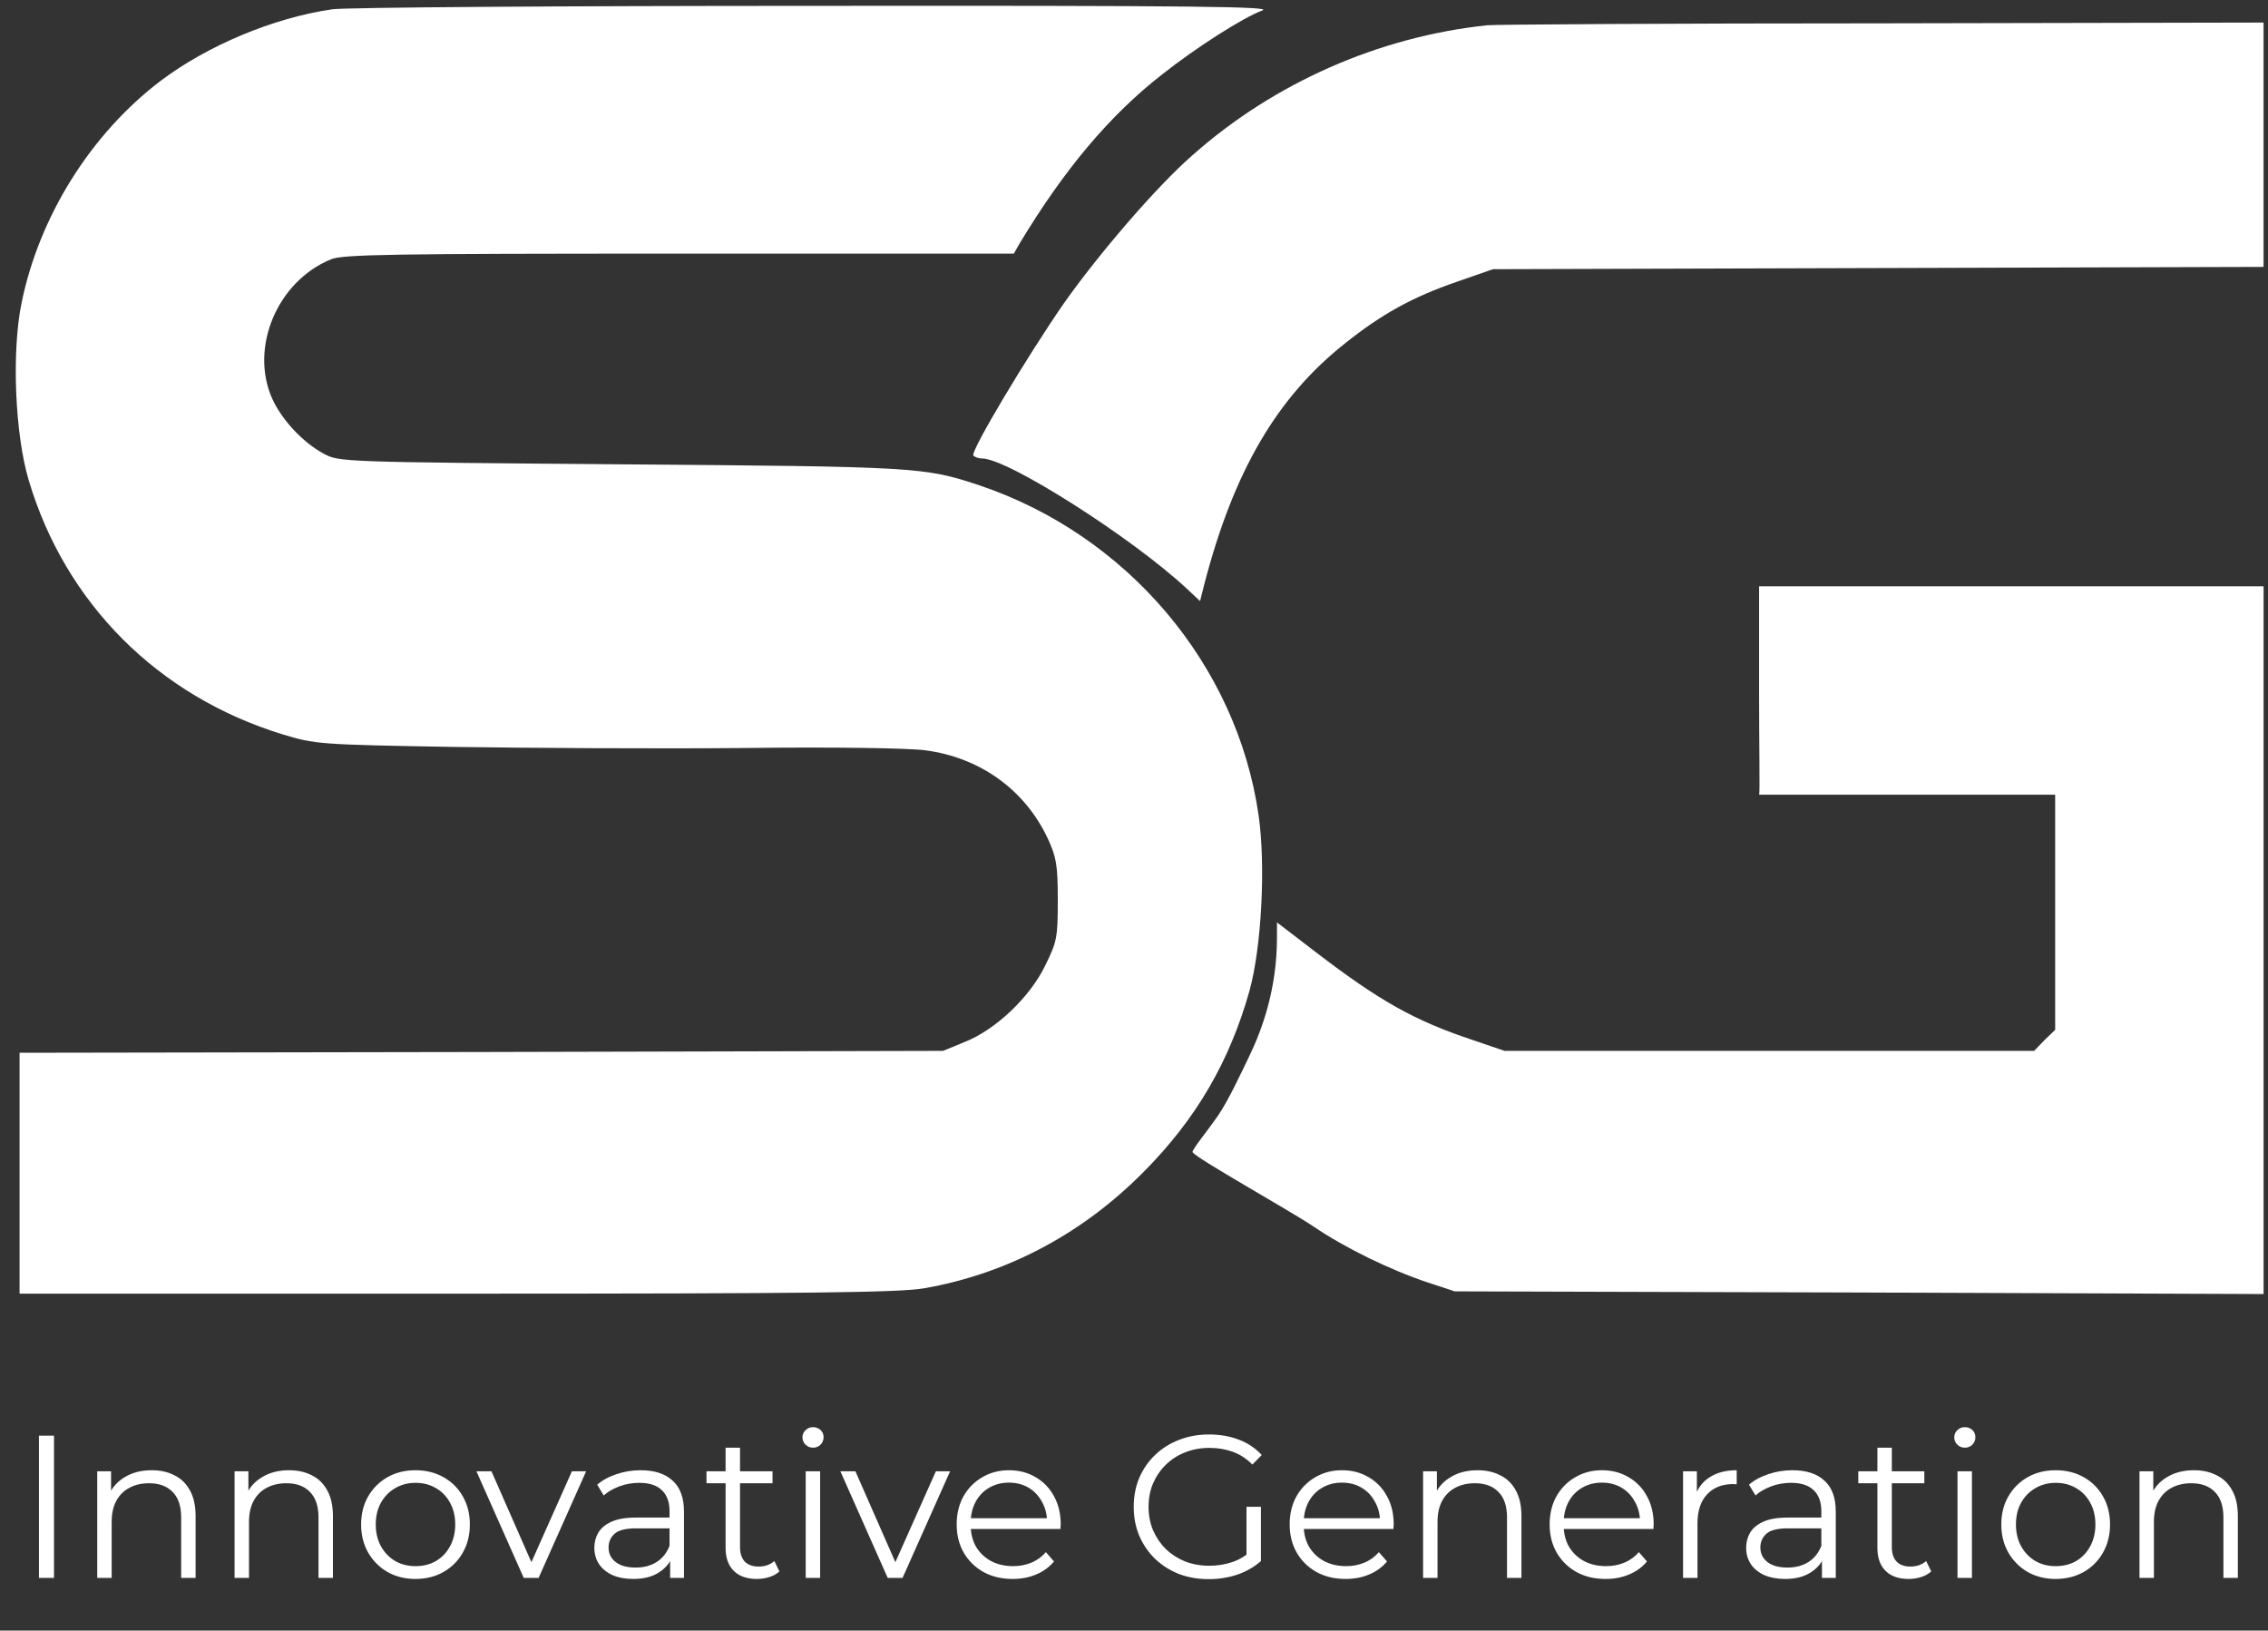 <?xml version="1.0" encoding="UTF-8"?> <svg xmlns="http://www.w3.org/2000/svg" width="242" height="174" viewBox="0 0 242 174" fill="none"><rect x="0" y="0" width="242" height="174" fill="#333333" stroke="none"/><path d="M35.465 0.992C29.182 1.89 22.123 4.868 17.145 8.622C9.678 14.294 4.169 23.107 2.293 32.369C1.232 37.551 1.599 46.365 3.068 51.261C6.985 64.4 16.859 74.274 30.12 78.354C33.629 79.415 33.956 79.456 48.196 79.701C56.152 79.823 70.107 79.905 79.206 79.823C88.631 79.701 97.037 79.823 98.751 80.068C104.585 80.843 109.359 84.271 111.807 89.493C112.705 91.452 112.868 92.268 112.868 96.022C112.868 100.061 112.787 100.469 111.522 103.04C109.89 106.427 106.217 109.895 102.912 111.201L100.627 112.139L51.378 112.261L2.089 112.343V125.196V138.049H48.726C87.04 138.049 95.894 137.926 98.587 137.478C107.482 135.927 115.521 131.643 122.049 125.033C127.639 119.402 131.189 113.281 133.311 105.774C134.616 101.081 135.065 92.309 134.29 86.964C131.964 70.887 120.254 57.096 104.504 51.791C98.628 49.833 97.812 49.792 66.149 49.547C36.404 49.303 36.159 49.303 34.527 48.405C32.324 47.222 30.079 44.814 29.059 42.57C26.611 37.143 29.549 30.044 35.302 27.677C36.526 27.147 41.79 27.065 72.433 27.065H108.176L108.829 25.922C113.562 18.088 118.377 12.335 123.967 7.969C127.68 5.031 132.617 1.89 134.698 1.114C135.881 0.706 127.884 0.584 86.959 0.625C59.906 0.625 36.73 0.788 35.465 0.992Z" fill="white"></path><path d="M158.694 2.694C147.106 3.918 135.926 8.855 127.235 16.567C123.4 19.913 117.238 27.094 113.525 32.358C109.649 37.948 103.569 48.108 103.855 48.597C103.977 48.76 104.385 48.924 104.793 48.924C107.527 48.924 120.87 57.411 126.745 62.919L128.051 64.143L128.5 62.348C131.642 50.27 136.252 42.395 143.515 36.642C147.392 33.541 150.697 31.705 155.43 30.073L159.306 28.726L200.435 28.604L241.524 28.481V15.465V2.408L200.843 2.49C178.443 2.49 159.469 2.612 158.694 2.694Z" fill="white"></path><path d="M187.698 62.563C187.698 62.951 187.698 68.164 187.698 73.743C187.698 79.322 187.79 84.515 187.709 84.801C194.107 84.801 179.058 84.801 196.93 84.801H219.29V97.327V109.895L218.148 110.996L217.046 112.139H188.769H160.534L157.066 110.955C150.945 108.915 147.232 106.834 140.459 101.652L136.256 98.429V100.02C136.256 105.529 134.683 109.877 133.219 112.876C132.39 114.576 131.061 117.465 129.946 119.077C128.871 120.633 127.128 122.749 127.25 122.954C127.699 123.647 137.439 129.072 140.132 130.867C143.478 133.152 148.334 135.519 152.373 136.865L155.229 137.804L198.399 137.926L241.528 138.089V100.306V62.563H214.638C191.666 62.563 188.73 62.563 187.698 62.563Z" fill="white"></path><path d="M4.158 168.383V153.205H5.763V168.383H4.158ZM16.187 156.891C17.112 156.891 17.922 157.072 18.616 157.433C19.324 157.78 19.873 158.315 20.264 159.038C20.668 159.761 20.871 160.671 20.871 161.77V168.383H19.331V161.922C19.331 160.722 19.028 159.818 18.421 159.211C17.828 158.59 16.989 158.279 15.905 158.279C15.096 158.279 14.387 158.445 13.78 158.778C13.188 159.096 12.725 159.565 12.393 160.187C12.075 160.794 11.916 161.531 11.916 162.399V168.383H10.376V157H11.851V160.122L11.612 159.537C11.973 158.713 12.552 158.069 13.347 157.607C14.142 157.13 15.089 156.891 16.187 156.891ZM30.84 156.891C31.765 156.891 32.575 157.072 33.269 157.433C33.977 157.78 34.526 158.315 34.917 159.038C35.321 159.761 35.524 160.671 35.524 161.77V168.383H33.984V161.922C33.984 160.722 33.681 159.818 33.074 159.211C32.481 158.59 31.642 158.279 30.558 158.279C29.749 158.279 29.041 158.445 28.433 158.778C27.841 159.096 27.378 159.565 27.046 160.187C26.728 160.794 26.569 161.531 26.569 162.399V168.383H25.029V157H26.504V160.122L26.265 159.537C26.627 158.713 27.205 158.069 28 157.607C28.795 157.13 29.742 156.891 30.84 156.891ZM44.322 168.492C43.224 168.492 42.234 168.246 41.352 167.754C40.484 167.249 39.798 166.562 39.292 165.695C38.786 164.813 38.533 163.808 38.533 162.681C38.533 161.539 38.786 160.534 39.292 159.667C39.798 158.799 40.484 158.12 41.352 157.628C42.219 157.137 43.209 156.891 44.322 156.891C45.45 156.891 46.447 157.137 47.315 157.628C48.197 158.12 48.883 158.799 49.375 159.667C49.881 160.534 50.133 161.539 50.133 162.681C50.133 163.808 49.881 164.813 49.375 165.695C48.883 166.562 48.197 167.249 47.315 167.754C46.433 168.246 45.435 168.492 44.322 168.492ZM44.322 167.126C45.146 167.126 45.876 166.945 46.512 166.584C47.148 166.208 47.647 165.687 48.009 165.022C48.384 164.343 48.572 163.562 48.572 162.681C48.572 161.784 48.384 161.004 48.009 160.339C47.647 159.674 47.148 159.161 46.512 158.799C45.876 158.424 45.154 158.236 44.344 158.236C43.535 158.236 42.812 158.424 42.176 158.799C41.54 159.161 41.034 159.674 40.658 160.339C40.282 161.004 40.094 161.784 40.094 162.681C40.094 163.562 40.282 164.343 40.658 165.022C41.034 165.687 41.54 166.208 42.176 166.584C42.812 166.945 43.527 167.126 44.322 167.126ZM55.886 168.383L50.834 157H52.438L57.079 167.559H56.32L61.025 157H62.543L57.469 168.383H55.886ZM71.506 168.383V165.868L71.441 165.456V161.25C71.441 160.281 71.166 159.537 70.617 159.016C70.082 158.496 69.28 158.236 68.21 158.236C67.473 158.236 66.772 158.358 66.107 158.604C65.442 158.85 64.878 159.175 64.416 159.58L63.722 158.431C64.3 157.939 64.994 157.563 65.803 157.303C66.613 157.029 67.466 156.891 68.362 156.891C69.836 156.891 70.971 157.26 71.766 157.997C72.576 158.72 72.981 159.826 72.981 161.315V168.383H71.506ZM67.581 168.492C66.728 168.492 65.984 168.354 65.348 168.08C64.726 167.791 64.249 167.4 63.917 166.909C63.584 166.403 63.418 165.825 63.418 165.174C63.418 164.582 63.556 164.047 63.83 163.57C64.119 163.078 64.582 162.688 65.218 162.399C65.868 162.095 66.736 161.943 67.82 161.943H71.745V163.093H67.863C66.765 163.093 65.999 163.288 65.565 163.678C65.146 164.068 64.936 164.553 64.936 165.131C64.936 165.781 65.189 166.302 65.695 166.692C66.201 167.082 66.909 167.277 67.82 167.277C68.687 167.277 69.432 167.082 70.053 166.692C70.689 166.287 71.152 165.709 71.441 164.957L71.788 166.02C71.499 166.772 70.993 167.371 70.27 167.82C69.562 168.268 68.665 168.492 67.581 168.492ZM80.761 168.492C79.692 168.492 78.868 168.203 78.289 167.624C77.711 167.046 77.422 166.229 77.422 165.174V154.484H78.962V165.087C78.962 165.752 79.128 166.266 79.46 166.627C79.807 166.988 80.299 167.169 80.935 167.169C81.614 167.169 82.178 166.974 82.626 166.584L83.168 167.689C82.865 167.964 82.496 168.166 82.062 168.297C81.643 168.427 81.209 168.492 80.761 168.492ZM75.384 158.279V157H82.431V158.279H75.384ZM85.971 168.383V157H87.51V168.383H85.971ZM86.751 154.484C86.433 154.484 86.166 154.376 85.949 154.159C85.732 153.942 85.624 153.682 85.624 153.379C85.624 153.075 85.732 152.822 85.949 152.62C86.166 152.403 86.433 152.294 86.751 152.294C87.069 152.294 87.337 152.396 87.554 152.598C87.77 152.8 87.879 153.053 87.879 153.357C87.879 153.675 87.77 153.942 87.554 154.159C87.351 154.376 87.084 154.484 86.751 154.484ZM94.721 168.383L89.669 157H91.273L95.914 167.559H95.155L99.86 157H101.378L96.304 168.383H94.721ZM108.064 168.492C106.878 168.492 105.838 168.246 104.941 167.754C104.045 167.249 103.344 166.562 102.838 165.695C102.332 164.813 102.079 163.808 102.079 162.681C102.079 161.553 102.318 160.556 102.795 159.688C103.286 158.821 103.951 158.142 104.789 157.65C105.642 157.144 106.596 156.891 107.652 156.891C108.721 156.891 109.668 157.137 110.492 157.628C111.331 158.105 111.988 158.785 112.465 159.667C112.942 160.534 113.181 161.539 113.181 162.681C113.181 162.753 113.174 162.832 113.159 162.919C113.159 162.991 113.159 163.071 113.159 163.158H103.25V162.008H112.335L111.728 162.464C111.728 161.64 111.547 160.91 111.186 160.274C110.839 159.623 110.362 159.117 109.755 158.756C109.148 158.395 108.447 158.214 107.652 158.214C106.871 158.214 106.17 158.395 105.548 158.756C104.927 159.117 104.443 159.623 104.096 160.274C103.749 160.924 103.575 161.669 103.575 162.507V162.746C103.575 163.613 103.763 164.379 104.139 165.044C104.529 165.695 105.064 166.208 105.744 166.584C106.437 166.945 107.225 167.126 108.107 167.126C108.801 167.126 109.444 167.003 110.037 166.757C110.644 166.511 111.164 166.135 111.598 165.63L112.465 166.627C111.959 167.234 111.323 167.697 110.557 168.015C109.806 168.333 108.974 168.492 108.064 168.492ZM128.971 168.513C127.815 168.513 126.745 168.325 125.762 167.95C124.794 167.559 123.948 167.017 123.225 166.323C122.517 165.63 121.96 164.813 121.556 163.873C121.165 162.934 120.97 161.907 120.97 160.794C120.97 159.681 121.165 158.655 121.556 157.715C121.96 156.776 122.524 155.959 123.247 155.265C123.97 154.571 124.815 154.036 125.784 153.66C126.767 153.27 127.837 153.075 128.993 153.075C130.149 153.075 131.205 153.256 132.159 153.617C133.127 153.978 133.951 154.528 134.631 155.265L133.633 156.284C132.997 155.648 132.296 155.193 131.53 154.918C130.764 154.643 129.94 154.506 129.058 154.506C128.118 154.506 127.251 154.665 126.456 154.983C125.675 155.287 124.989 155.728 124.396 156.306C123.818 156.87 123.363 157.534 123.03 158.301C122.712 159.052 122.553 159.884 122.553 160.794C122.553 161.69 122.712 162.522 123.03 163.288C123.363 164.054 123.818 164.726 124.396 165.304C124.989 165.868 125.675 166.309 126.456 166.627C127.251 166.931 128.111 167.082 129.036 167.082C129.904 167.082 130.72 166.952 131.487 166.692C132.267 166.432 132.983 165.991 133.633 165.369L134.544 166.584C133.821 167.22 132.975 167.704 132.007 168.036C131.038 168.354 130.027 168.513 128.971 168.513ZM133.004 166.388V160.794H134.544V166.584L133.004 166.388ZM143.595 168.492C142.41 168.492 141.369 168.246 140.473 167.754C139.577 167.249 138.876 166.562 138.37 165.695C137.864 164.813 137.611 163.808 137.611 162.681C137.611 161.553 137.849 160.556 138.326 159.688C138.818 158.821 139.483 158.142 140.321 157.65C141.174 157.144 142.128 156.891 143.183 156.891C144.253 156.891 145.2 157.137 146.024 157.628C146.862 158.105 147.52 158.785 147.997 159.667C148.474 160.534 148.712 161.539 148.712 162.681C148.712 162.753 148.705 162.832 148.691 162.919C148.691 162.991 148.691 163.071 148.691 163.158H138.782V162.008H147.867L147.26 162.464C147.26 161.64 147.079 160.91 146.718 160.274C146.371 159.623 145.894 159.117 145.287 158.756C144.679 158.395 143.978 158.214 143.183 158.214C142.403 158.214 141.702 158.395 141.08 158.756C140.458 159.117 139.974 159.623 139.627 160.274C139.28 160.924 139.107 161.669 139.107 162.507V162.746C139.107 163.613 139.295 164.379 139.671 165.044C140.061 165.695 140.596 166.208 141.275 166.584C141.969 166.945 142.757 167.126 143.639 167.126C144.332 167.126 144.976 167.003 145.568 166.757C146.176 166.511 146.696 166.135 147.13 165.63L147.997 166.627C147.491 167.234 146.855 167.697 146.089 168.015C145.337 168.333 144.506 168.492 143.595 168.492ZM157.657 156.891C158.582 156.891 159.392 157.072 160.086 157.433C160.794 157.78 161.343 158.315 161.734 159.038C162.138 159.761 162.341 160.671 162.341 161.77V168.383H160.801V161.922C160.801 160.722 160.498 159.818 159.89 159.211C159.298 158.59 158.459 158.279 157.375 158.279C156.566 158.279 155.857 158.445 155.25 158.778C154.658 159.096 154.195 159.565 153.863 160.187C153.545 160.794 153.386 161.531 153.386 162.399V168.383H151.846V157H153.32V160.122L153.082 159.537C153.443 158.713 154.022 158.069 154.817 157.607C155.612 157.13 156.559 156.891 157.657 156.891ZM171.334 168.492C170.149 168.492 169.108 168.246 168.212 167.754C167.316 167.249 166.615 166.562 166.109 165.695C165.603 164.813 165.35 163.808 165.35 162.681C165.35 161.553 165.588 160.556 166.065 159.688C166.557 158.821 167.222 158.142 168.06 157.65C168.913 157.144 169.867 156.891 170.922 156.891C171.992 156.891 172.939 157.137 173.763 157.628C174.601 158.105 175.259 158.785 175.736 159.667C176.213 160.534 176.452 161.539 176.452 162.681C176.452 162.753 176.444 162.832 176.43 162.919C176.43 162.991 176.43 163.071 176.43 163.158H166.521V162.008H175.606L174.999 162.464C174.999 161.64 174.818 160.91 174.457 160.274C174.11 159.623 173.633 159.117 173.026 158.756C172.419 158.395 171.718 158.214 170.922 158.214C170.142 158.214 169.441 158.395 168.819 158.756C168.198 159.117 167.713 159.623 167.366 160.274C167.02 160.924 166.846 161.669 166.846 162.507V162.746C166.846 163.613 167.034 164.379 167.41 165.044C167.8 165.695 168.335 166.208 169.014 166.584C169.708 166.945 170.496 167.126 171.378 167.126C172.072 167.126 172.715 167.003 173.308 166.757C173.915 166.511 174.435 166.135 174.869 165.63L175.736 166.627C175.23 167.234 174.594 167.697 173.828 168.015C173.076 168.333 172.245 168.492 171.334 168.492ZM179.585 168.383V157H181.06V160.1L180.908 159.558C181.226 158.691 181.761 158.033 182.512 157.585C183.264 157.123 184.197 156.891 185.31 156.891V158.387C185.252 158.387 185.194 158.387 185.136 158.387C185.078 158.373 185.02 158.366 184.963 158.366C183.763 158.366 182.823 158.734 182.144 159.472C181.464 160.194 181.125 161.228 181.125 162.572V168.383H179.585ZM194.405 168.383V165.868L194.34 165.456V161.25C194.34 160.281 194.066 159.537 193.516 159.016C192.982 158.496 192.179 158.236 191.11 158.236C190.372 158.236 189.671 158.358 189.006 158.604C188.341 158.85 187.778 159.175 187.315 159.58L186.621 158.431C187.199 157.939 187.893 157.563 188.703 157.303C189.512 157.029 190.365 156.891 191.261 156.891C192.736 156.891 193.871 157.26 194.666 157.997C195.475 158.72 195.88 159.826 195.88 161.315V168.383H194.405ZM190.481 168.492C189.628 168.492 188.884 168.354 188.247 168.08C187.626 167.791 187.149 167.4 186.816 166.909C186.484 166.403 186.318 165.825 186.318 165.174C186.318 164.582 186.455 164.047 186.73 163.57C187.019 163.078 187.481 162.688 188.117 162.399C188.768 162.095 189.635 161.943 190.719 161.943H194.644V163.093H190.763C189.664 163.093 188.898 163.288 188.464 163.678C188.045 164.068 187.835 164.553 187.835 165.131C187.835 165.781 188.088 166.302 188.594 166.692C189.1 167.082 189.809 167.277 190.719 167.277C191.587 167.277 192.331 167.082 192.953 166.692C193.589 166.287 194.051 165.709 194.34 164.957L194.687 166.02C194.398 166.772 193.892 167.371 193.17 167.82C192.461 168.268 191.565 168.492 190.481 168.492ZM203.661 168.492C202.591 168.492 201.767 168.203 201.189 167.624C200.611 167.046 200.322 166.229 200.322 165.174V154.484H201.861V165.087C201.861 165.752 202.027 166.266 202.36 166.627C202.707 166.988 203.198 167.169 203.834 167.169C204.514 167.169 205.077 166.974 205.526 166.584L206.068 167.689C205.764 167.964 205.395 168.166 204.962 168.297C204.543 168.427 204.109 168.492 203.661 168.492ZM198.283 158.279V157H205.33V158.279H198.283ZM208.87 168.383V157H210.41V168.383H208.87ZM209.651 154.484C209.333 154.484 209.065 154.376 208.849 154.159C208.632 153.942 208.523 153.682 208.523 153.379C208.523 153.075 208.632 152.822 208.849 152.62C209.065 152.403 209.333 152.294 209.651 152.294C209.969 152.294 210.236 152.396 210.453 152.598C210.67 152.8 210.778 153.053 210.778 153.357C210.778 153.675 210.67 153.942 210.453 154.159C210.251 154.376 209.983 154.484 209.651 154.484ZM219.334 168.492C218.235 168.492 217.245 168.246 216.363 167.754C215.496 167.249 214.809 166.562 214.303 165.695C213.797 164.813 213.544 163.808 213.544 162.681C213.544 161.539 213.797 160.534 214.303 159.667C214.809 158.799 215.496 158.12 216.363 157.628C217.23 157.137 218.22 156.891 219.334 156.891C220.461 156.891 221.458 157.137 222.326 157.628C223.208 158.12 223.894 158.799 224.386 159.667C224.892 160.534 225.145 161.539 225.145 162.681C225.145 163.808 224.892 164.813 224.386 165.695C223.894 166.562 223.208 167.249 222.326 167.754C221.444 168.246 220.447 168.492 219.334 168.492ZM219.334 167.126C220.157 167.126 220.887 166.945 221.524 166.584C222.16 166.208 222.658 165.687 223.02 165.022C223.396 164.343 223.583 163.562 223.583 162.681C223.583 161.784 223.396 161.004 223.02 160.339C222.658 159.674 222.16 159.161 221.524 158.799C220.887 158.424 220.165 158.236 219.355 158.236C218.546 158.236 217.823 158.424 217.187 158.799C216.551 159.161 216.045 159.674 215.669 160.339C215.293 161.004 215.105 161.784 215.105 162.681C215.105 163.562 215.293 164.343 215.669 165.022C216.045 165.687 216.551 166.208 217.187 166.584C217.823 166.945 218.538 167.126 219.334 167.126ZM234.099 156.891C235.024 156.891 235.833 157.072 236.527 157.433C237.236 157.78 237.785 158.315 238.175 159.038C238.58 159.761 238.782 160.671 238.782 161.77V168.383H237.243V161.922C237.243 160.722 236.939 159.818 236.332 159.211C235.739 158.59 234.901 158.279 233.817 158.279C233.007 158.279 232.299 158.445 231.692 158.778C231.099 159.096 230.637 159.565 230.304 160.187C229.986 160.794 229.827 161.531 229.827 162.399V168.383H228.288V157H229.762V160.122L229.524 159.537C229.885 158.713 230.463 158.069 231.258 157.607C232.053 157.13 233 156.891 234.099 156.891Z" fill="white"></path></svg> 